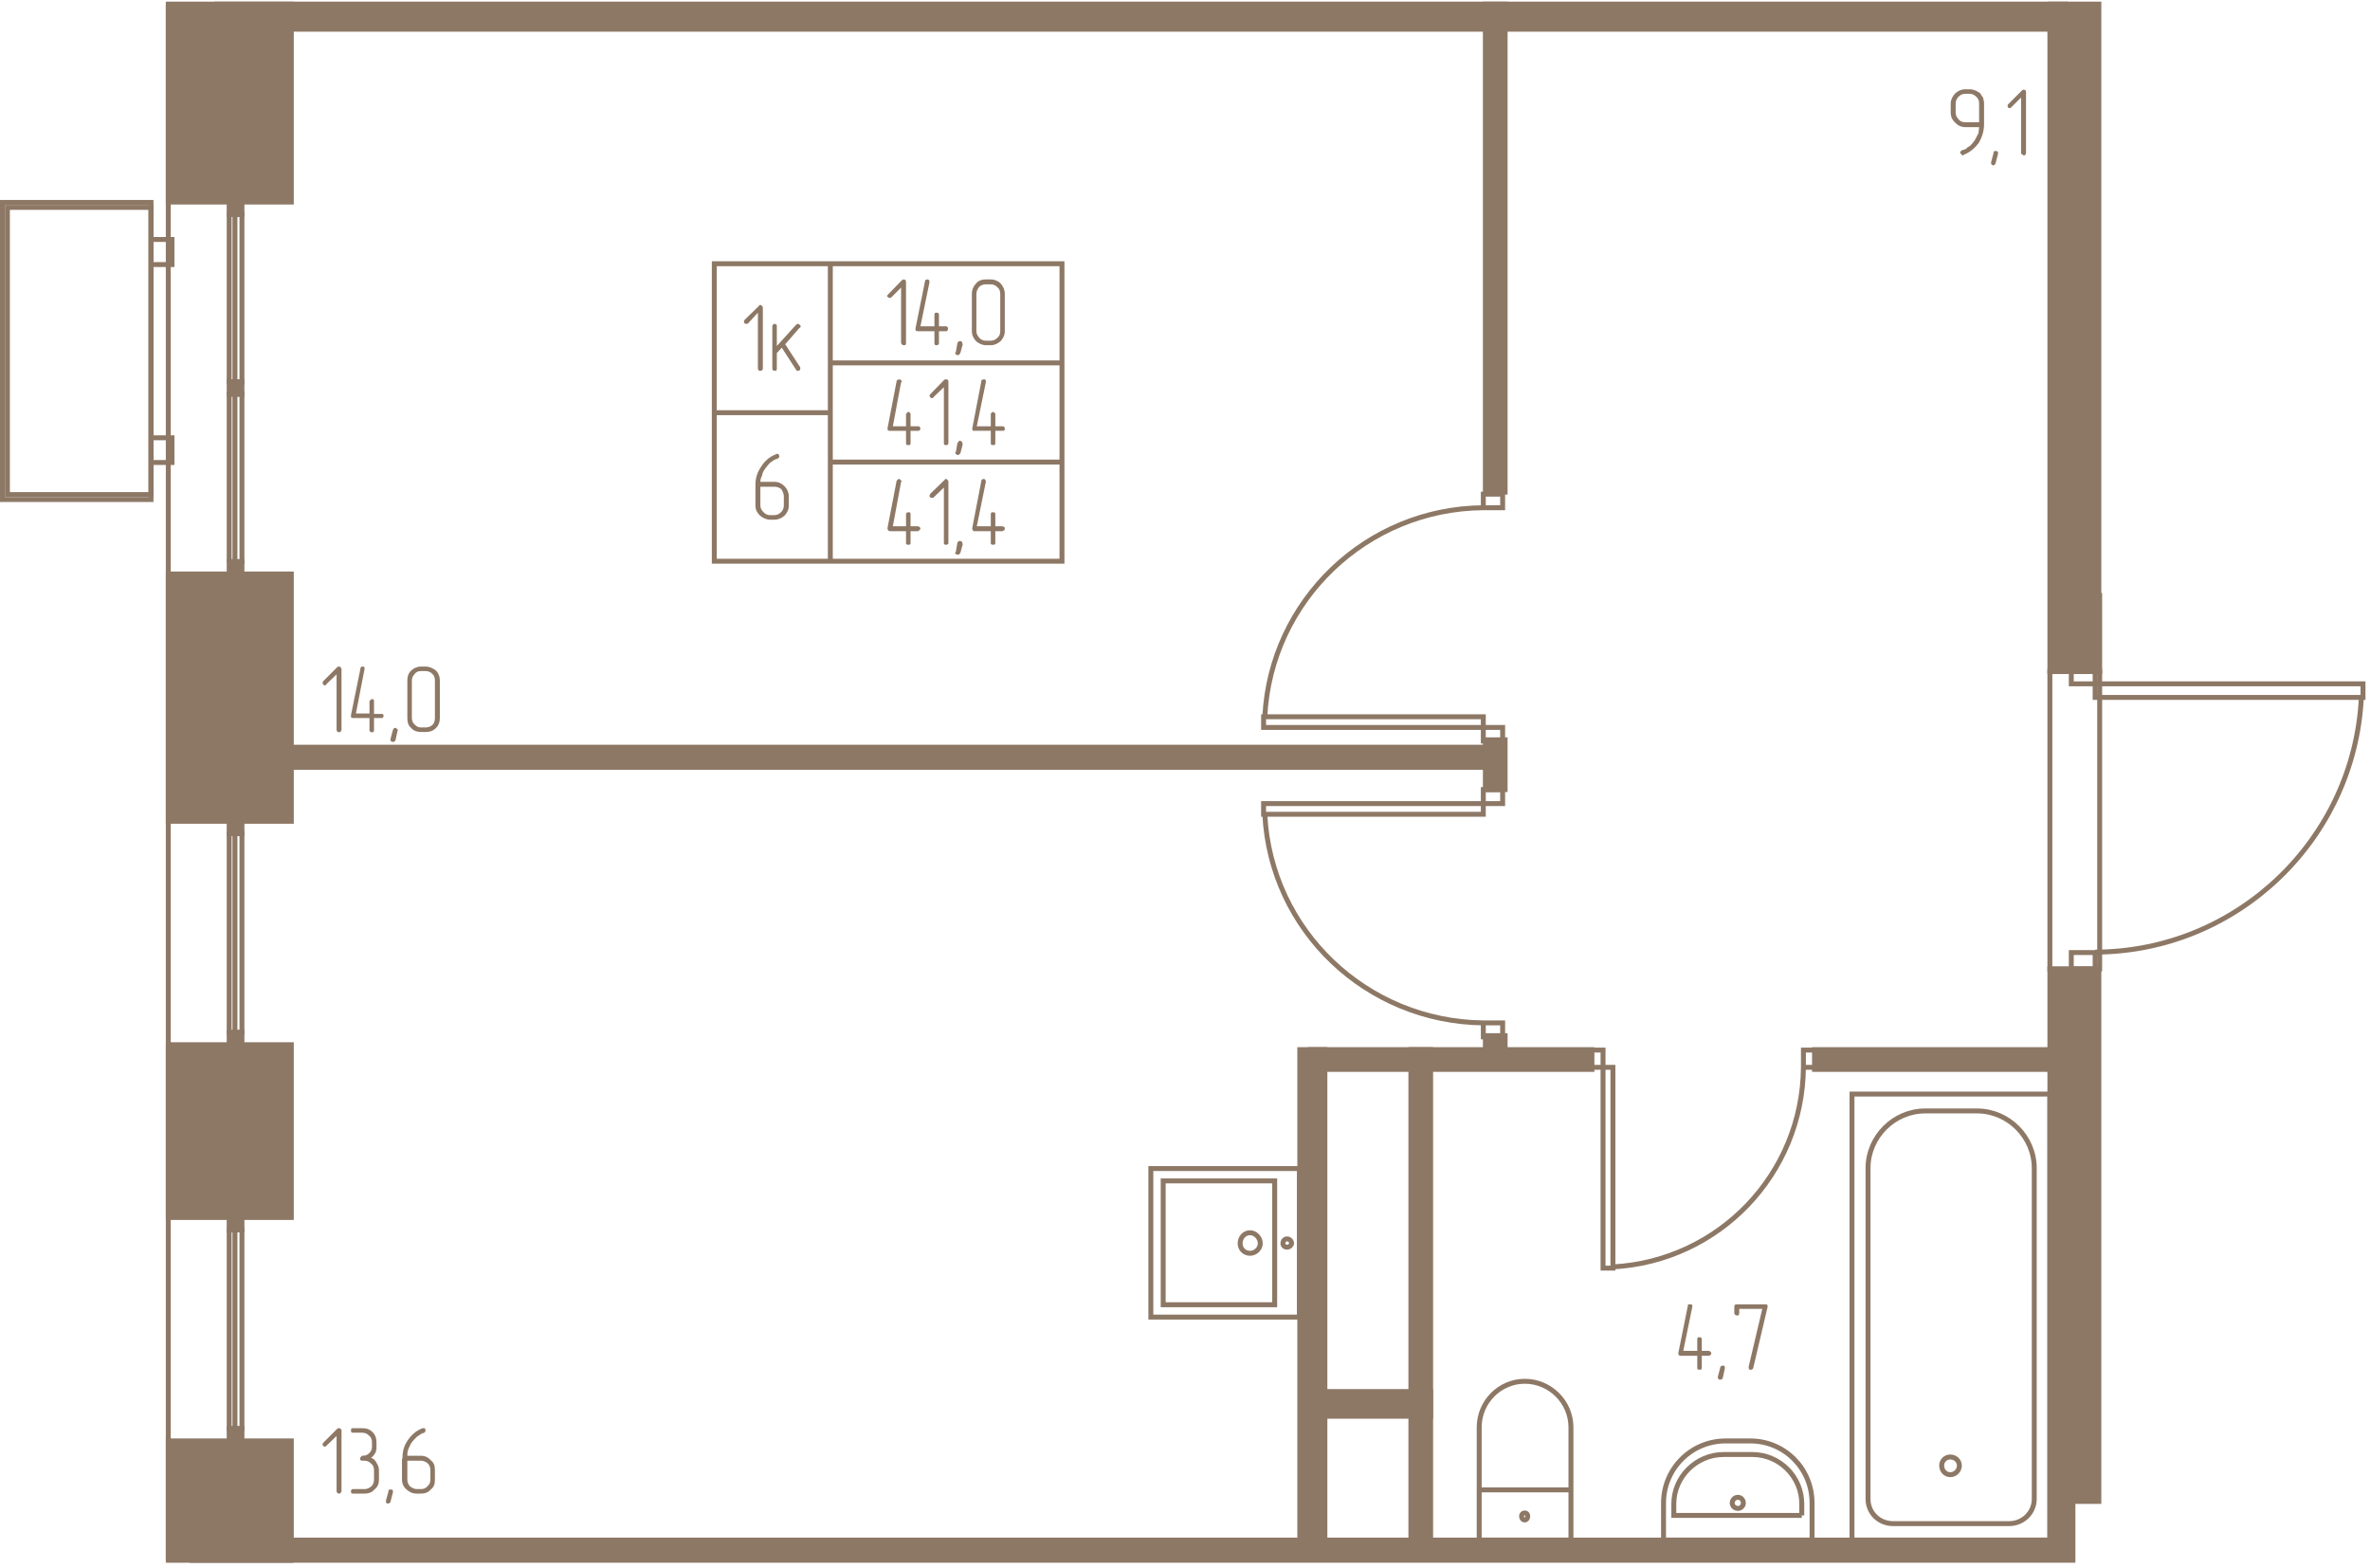 <svg width="576" height="381" viewBox="0 0 5760 3810" fill="none" xmlns="http://www.w3.org/2000/svg"><g fill="#8D7866" stroke="#8D7866" stroke-width="12"><path d="M4982 2355h121-2v1294h-63v82h-56V2355zM5038 3743H467v49h4571v-49z"/><path d="M3159 2551h61v1223h-61V2551zM3477 2551h-48v1192h48V2551z"/><path d="M3477 3442h-257v-60h257v60zM5103 1447v185h-121V10h119v1437h2z"/><path d="M5021 10v61H527V10h4494z"/><path d="M3658 1196h-48V10h48v1186zM557 3472v30h31v-30h-31zM557 2959v30h31v-30h-31zM557 1365v30h31v-30h-31zM557 928v30h31v-30h-31zM557 491v30h31v-30h-31zM3869 2599h-684v-48h684v48zM5023 2599h-613v-48h613v48zM3610 1865H581v-49h3029v49zM3658 1798h-48v121h48v-121z"/><path d="M3658 2517h-48v60h48v-60zM409 3502h299v290H409v-290zM409 2539h299v420H409v-420zM409 1395h299v601H409v-601zM708 10v481H409V10h299zM557 2509v30h31v-30h-31zM557 1996v30h31v-30h-31z"/></g><g stroke="#8D7866" stroke-width="12"><path d="M367 1202V504H18v698h349z"/><path d="M367 492v722H6V492h361zM367 1124v-60h51v60h-51zM367 643v-61h51v61h-51zM409 10v3782M557 3472v-483h14v483h-14zM571 2989v483h17v-483h-17zM557 1365V958h14v407h-14zM571 958v407h17V958h-17zM557 928V521h14v407h-14zM571 521v407h17V521h-17zM5743 1662v33h-651v-33h651zM5034 1662v-41h58v41h-58zM5034 2355v-40h58v40h-58zM5092 2314c345-1 630-274 647-619"/><path d="M4982 1632v723h121v-723h-121zM4982 3743h-481V2659h481v1084z"/><path d="M4884 3703h-283c-34 0-61-26-61-60v-804c0-76 63-139 139-139h126c76 0 139 63 139 139v804c0 34-28 60-61 60h1z"/><path d="M4740 3584c-12 0-21-10-21-22s9-21 21-21 22 9 22 21-10 22-22 22zM4404 3743h-361v-90c0-83 67-151 151-151h60c83 0 150 67 150 151v90z"/><path d="M4379 3683h-311v-28c0-66 55-120 121-120h70c66 0 120 54 120 120v28h0z"/><path d="M4224 3666c-8 0-14-6-14-13 0-8 6-14 14-14 7 0 13 6 13 14 0 7-6 13-13 13zM3818 3621h-223v122h223v-122zM3595 3621h223v-152c0-62-51-112-112-112s-111 50-111 112v152z"/><path d="M3706 3694c-5 0-8-4-8-9s3-8 8-8c4 0 7 3 7 8s-3 9-7 9zM3098 2870v301h-271v-301h271z"/><path d="M3158 3201v-361h-361v361h361z"/><path d="M3063 3022c0 13-12 24-25 24-14 0-24-11-24-24 0-14 10-26 24-26 13 0 25 12 25 26zM3139 3022c0 4-5 9-11 9s-10-4-10-9c0-6 4-11 10-11s11 5 11 11zM3071 1953v26h534v-26h-534zM3652 1953v-34h-47v34h47zM3652 2520v-34h-47v34h47zM3605 2486c-283-3-517-224-531-507M3071 1768v-26h534v26h-534zM3652 1768v33h-47v-33h47zM3652 1201v33h-47v-33h47zM3605 1234c-283 2-517 225-531 508M3896 3082h24v-488h-24v488zM3896 2552h-30v42h30v-42zM4413 2552h-30v42h30v-42zM4383 2594c-2 259-205 471-463 485M557 2509v-483h14v483h-14zM571 2026v483h17v-483h-17zM2581 641h-563v241h563V641zM2581 882h-563v241h563V882zM2581 1123h-563v241h563v-241zM2018 641h-282v362h282V641zM2018 1003h-282v361h282v-361z"/></g><g fill="#8D7866"><path d="M830 1774c0 1-2 4-2 4-1 1-3 2-4 2 0 0-3-1-4-2-1 0-2-3-2-4v-135l-25 24c-1 2-2 3-3 3s-4-1-5-3c0-1-1-2-1-3s1-3 1-4l35-35c1-1 2-1 4-1 1 0 2 0 3 1 1 2 3 3 3 4v149zm79-39h18c1 0 3 0 4 1s1 2 1 3c0 3 0 4-1 5s-3 1-4 1h-18v29c0 1 0 4-1 4-1 1-2 2-5 2 0 0-1-1-3-2-2 0-2-3-2-4v-29h-39c-3 0-4 0-5-1s-1-2-1-4v-2l23-113c0-3 1-4 2-4l2-1c3 0 4 0 5 1s1 3 1 4v1l-21 108h33v-29c0-1 0-2 2-3 1-1 2-3 3-3 3 0 4 1 5 1 1 2 1 3 1 5v30zm57 42l1-2c0-2-1-3-3-4-1-2-2-2-3-2s-3 0-4 2c-1 0-1 1-2 3l-6 22v2c0 2 1 3 2 4s3 1 4 1h3c0-1 1-2 3-3l5-23zm103-32c0 10-3 18-9 24-8 8-16 10-26 10h-11c-8 0-17-2-24-10-7-6-9-14-9-24v-91c0-9 2-17 9-24 6-6 15-10 24-10h11c10 0 18 4 26 10 6 7 9 14 9 24v91zm-12 0v-91c0-6-1-11-6-16s-10-7-17-7h-11c-6 0-12 2-15 7-5 5-7 10-7 16v91c0 6 2 12 7 16 5 5 9 7 15 7h11c7 0 12-2 17-6 5-5 6-11 6-17zM4810 297v-46c0-6-2-11-6-15-5-5-10-8-17-8h-11c-7 0-12 3-17 8-3 4-6 9-6 15v23c0 6 3 12 8 17 3 4 9 6 15 6h34zm12 5c0 17-5 31-12 44-10 14-22 24-37 30l-3 2c-1 0-2-2-3-3s-3-2-3-4c0-1 0-2 1-3 0-1 2-1 3-3 3 0 6-2 10-3l4-4 1-1 3-1c5-4 10-10 14-16 3-5 5-11 8-15 1-6 2-11 2-16h-34c-9 0-18-4-24-11-7-6-11-14-11-24v-23c0-8 4-17 11-24 6-6 15-10 24-10h11c10 0 18 4 26 10 2 4 4 7 7 11l1 6 1 4v54zm34 72v-1c0-3 0-4-1-5-2-1-4-1-5-1s-3 0-4 1c0 1-1 1-1 4l-6 23v1c0 1 0 2 1 3 1 2 3 3 5 3 1 0 1-1 2-1 2-2 3-3 3-4l6-23zm68-2c0 1-1 3-1 3-1 1-2 3-4 3 0 0-3-1-4-3-1 0-3-1-3-3V237l-24 24c-1 1-2 2-3 2s-4-1-5-2c0-1-1-3-1-4s1-2 1-3l35-35c1-1 2-1 3-1 2 0 3 0 4 1s2 2 2 3v150zM4136 3283h17c1 0 3 1 4 2 2 2 2 3 2 4s0 3-2 4c-1 1-2 2-4 2h-17v29c0 1 0 2-1 4-2 1-3 1-5 1 0 0-1 0-4-1-1-2-1-3-1-4v-29h-41c-1 0-2-1-3-1-2-1-2-2-2-5v-1l23-114c0-2 0-3 1-4h4c2 0 4 0 5 1s1 3 1 4v1l-22 107h34v-28c0-1 0-2 1-4 1-1 3-1 4-1s3 0 4 1c2 1 2 2 2 4v28zm56 43v-2c0-1 0-3-1-4s-2-1-3-1c-3 0-3 0-4 1-1 0-3 1-3 3l-6 23v2c0 1 0 2 2 4 1 1 3 1 4 1 2 0 3 0 4-1 0 0 1-2 2-3l5-23zm104-150l-35 149s-1 1-2 3l-3 1c-1 0-4 0-5-1-1-2-1-3-1-4v-3l33-140h-56v10c0 3-1 4-1 5-1 1-2 1-5 1 0 0-2 0-3-1s-3-2-3-5v-16c0-4 3-5 6-5h69c2 0 4 0 5 1 0 0 1 2 1 4v1zM830 3625c0 1-2 2-2 3-1 2-3 2-4 2 0 0-3 0-4-2-1 0-2-2-2-3v-135l-25 24c-1 1-2 2-3 2s-4-1-5-2c0-1-1-2-1-4 0-1 1-2 1-3l35-35c1-1 2-1 4-1 1 0 2 0 3 1s3 2 3 4v149zm72-82c6 2 10 6 13 12 4 6 6 12 6 18v23c0 10-3 18-11 24-6 7-14 10-24 10h-27c-3 0-4 0-5-1-1-2-1-3-1-4s0-3 1-4c1-2 2-2 5-2h27c7 0 12-3 17-7 4-4 6-10 6-16v-23c0-6-2-12-6-15-5-5-10-8-17-8h-6c-1 0-2 0-3-1-2-1-2-3-2-5 0 0 0-1 2-3 1-1 2-3 3-3 7 0 12-1 17-6s7-9 7-15v-12c0-6-2-12-7-16-5-5-10-7-17-7h-21c-3 0-4 0-5-1-1-2-1-3-1-5 0 0 0-1 1-4 1-1 2-1 5-1h21c10 0 18 2 26 10 6 6 9 14 9 24v18l-1 1c0 3 0 5-2 7-2 4-5 8-10 12zm53 84v-2c0-1 0-3-1-4-2-1-4-1-5-1s-3 0-4 1c0 0-1 1-1 4l-6 22v2c0 1 0 2 1 4 1 1 3 1 5 1 1 0 1 0 2-1 2 0 3-2 3-3l6-23zm35-77v46c0 6 2 11 6 16 5 4 11 7 17 7h11c6 0 12-3 15-7 5-4 7-10 7-16v-23c0-6-2-12-6-16s-11-7-17-7h-33zm-12-5c0-15 3-30 12-43 9-14 21-25 37-31h2c2 0 3 0 4 1s1 2 1 5v2l-3 3-2 1h-2l-5 3-9 6c-4 4-9 9-14 16-2 4-5 10-7 15-2 6-2 10-2 15h33c10 0 18 4 24 11 8 6 10 14 10 24v23c0 10-2 18-10 24-6 7-14 10-24 10h-11c-9 0-16-3-24-10-7-6-11-14-11-24v-51h1zM2202 833c0 2 0 3-1 5-1 1-3 1-5 1 0 0-1 0-3-1-2-2-3-3-3-5V699l-24 24c-1 1-2 1-4 1-1 0-2 0-3-1s-3-2-3-3c0-2 1-3 3-5l33-34c2-1 3-2 4-2s4 1 5 2c0 1 1 3 1 4v148zm80-40h18c1 0 2 1 3 2 1 2 1 3 1 4s0 2-1 4c-1 1-2 2-3 2h-18v28c0 2 0 3-2 5-1 1-2 1-3 1s-3 0-5-1c-1-2-1-3-1-5v-28h-40c-2 0-3-1-5-1-1-1-1-3-1-5v-1l23-114c0-2 1-3 2-4l4-1c1 0 3 1 4 2s1 3 1 4v1l-22 107h34v-27c0-2 0-3 1-5 1-1 3-1 5-1 1 0 2 0 3 1 2 1 2 2 2 5v27zm57 43v-2c0-1-1-3-2-4s-2-1-4-1c-1 0-2 0-3 1-1 0-1 1-3 3l-4 23-2 2c0 1 2 2 3 4 1 1 2 1 3 1 2 0 3 0 4-1 1 0 1-2 3-4l6-22h-1zm103-31c0 10-4 17-10 24-7 6-15 10-24 10h-12c-8 0-17-4-24-10-6-7-10-14-10-24v-91c0-10 3-17 10-25 6-7 14-10 24-10h12c8 0 17 3 24 10 6 7 10 15 10 25v91zm-11 0v-91c0-6-2-12-7-16-5-5-10-7-16-7h-12c-6 0-12 2-16 6-4 5-7 11-7 17v91c0 6 3 11 7 16 5 5 10 7 16 7h12c6 0 11-2 16-7 5-4 7-10 7-16zm-218 231h18c1 0 3 0 4 1 1 2 2 3 2 5 0 1-1 3-2 4s-3 1-4 1h-18v29c0 1 0 4-1 5-1 0-3 1-4 1s-2-1-5-1c-1-1-1-3-1-5v-29h-39c-3 0-4 0-5-1 0-1-1-3-1-4v-1l22-114c0-3 2-3 3-4l4-1c1 0 2 0 3 1s3 3 3 5l-2 1-20 107h32v-29c0-1 0-2 2-3 1-1 2-3 4-3s3 1 4 3c1 0 1 2 1 3v29zm92 40c0 1 0 4-2 5-1 0-2 1-3 1s-3-1-5-1c-1-1-1-3-1-5V941l-25 24c0 1-3 3-4 3s-3-1-4-3c-1 0-2-2-2-3 0 0 1-3 2-4l34-35c1-1 2-1 4-1s3 0 4 1c2 1 2 3 2 5v148zm34 3v-2c0-2-1-3-2-4-1 0-2-2-4-2-1 0-2 0-3 2-1 1-1 2-3 3l-4 23-2 1c0 1 2 3 3 4s2 2 3 2c2 0 3-1 4-1 1-1 1-2 3-3l6-23h-1zm80-43h17c1 0 3 0 5 2 1 1 1 2 1 4s0 3-1 4c-2 1-3 1-5 1h-17v29c0 1 0 4-1 5-1 0-3 1-5 1 0 0-1-1-4-1-1-1-1-3-1-5v-29h-41c-1 0-2 0-3-1s-1-2-1-4v-1l22-114c0-3 0-3 2-4l3-1c3 0 4 0 5 1s1 3 1 5v1l-22 107h34v-29c0-1 0-2 1-3s3-3 4-3 4 2 5 3c1 0 1 2 1 3v29zm-206 243h18c1 0 3 1 4 2s2 2 2 4c0 1-1 2-2 3s-3 3-4 3h-18v27c0 3 0 4-1 5s-3 1-4 1-2 0-5-1c-1-1-1-2-1-5v-27h-39c-3 0-4-2-5-3 0 0-1-2-1-3v-2l22-114c0-1 2-2 3-4l4-1c1 0 2 1 3 3 1 1 3 2 3 3l-2 1-20 108h32v-28c0-2 0-4 2-5 1-1 2-1 4-1s3 0 4 1 1 3 1 5v28zm92 39c0 3 0 4-2 5-1 1-2 1-3 1s-3 0-5-1c-1-1-1-2-1-5v-133l-25 24c0 1-3 1-4 1s-3 0-4-1-2-3-2-4 1-2 2-5l34-33c1-1 2-3 4-3s3 1 4 3c2 1 2 2 2 3v148zm34 4v-3c0-1-1-2-2-3s-2-1-4-1h-3c-1 1-1 2-3 3l-4 23-2 3c0 1 2 2 3 3s2 1 3 1c2 0 3 0 4-1 1 0 1-1 3-3l6-22h-1zm80-43h17c1 0 3 1 5 2 1 1 1 2 1 4 0 1 0 2-1 3-2 1-3 3-5 3h-17v27c0 3 0 4-1 5s-3 1-5 1c0 0-1 0-4-1-1-1-1-2-1-5v-27h-41c-1 0-2-2-3-3-1 0-1-2-1-3v-2l22-114c0-1 0-2 2-4l3-1c3 0 4 1 5 3 1 1 1 2 1 3v1l-22 108h34v-28c0-2 0-4 1-5s3-1 4-1 4 0 5 1 1 3 1 5v28zM1854 895c0 3-1 4-2 5s-3 1-4 1-2 0-5-1c0-1-1-2-1-5V760l-24 26c-1 1-2 1-4 1s-3 0-4-1c-2-1-2-3-2-5 0 0 0-1 2-4l34-33c0-1 2-3 4-3 1 0 3 1 4 3 1 0 2 2 2 3v148zm54-59l37 57v2c0 3 0 4-2 5-1 1-2 1-3 1h-4c0-1-1-1-1-2l-35-54-12 13v37c0 3 0 4-1 5s-3 1-5 1c0 0-1 0-3-1s-2-2-2-5V793c0-1 0-3 2-4 1-1 2-2 3-2s4 1 5 2c1 0 1 3 1 4v48l47-52c1-1 4-2 5-2s2 1 3 2c2 1 3 3 3 4s-1 4-3 4l-34 39h-1zM1848 1183v46c0 6 3 11 7 15 4 5 10 8 16 8h11c7 0 12-3 17-8 3-3 6-9 6-15v-23c0-6-3-12-6-17-5-4-10-6-17-6h-34zm-12-5c0-17 5-31 14-44 8-13 20-24 36-30l2-1c3 0 4 1 5 2 0 1 1 2 1 4 0 1 0 2-1 3l-3 3h-2l-2 1-5 2c-4 3-6 5-9 6-4 5-9 10-13 16-4 5-6 10-7 16-3 6-4 10-4 15h34c10 0 18 4 25 11 6 6 10 15 10 24v23c0 10-4 17-10 24-7 6-15 10-25 10h-11c-8 0-17-4-24-10-7-7-11-14-11-24v-51z"/></g></svg>
